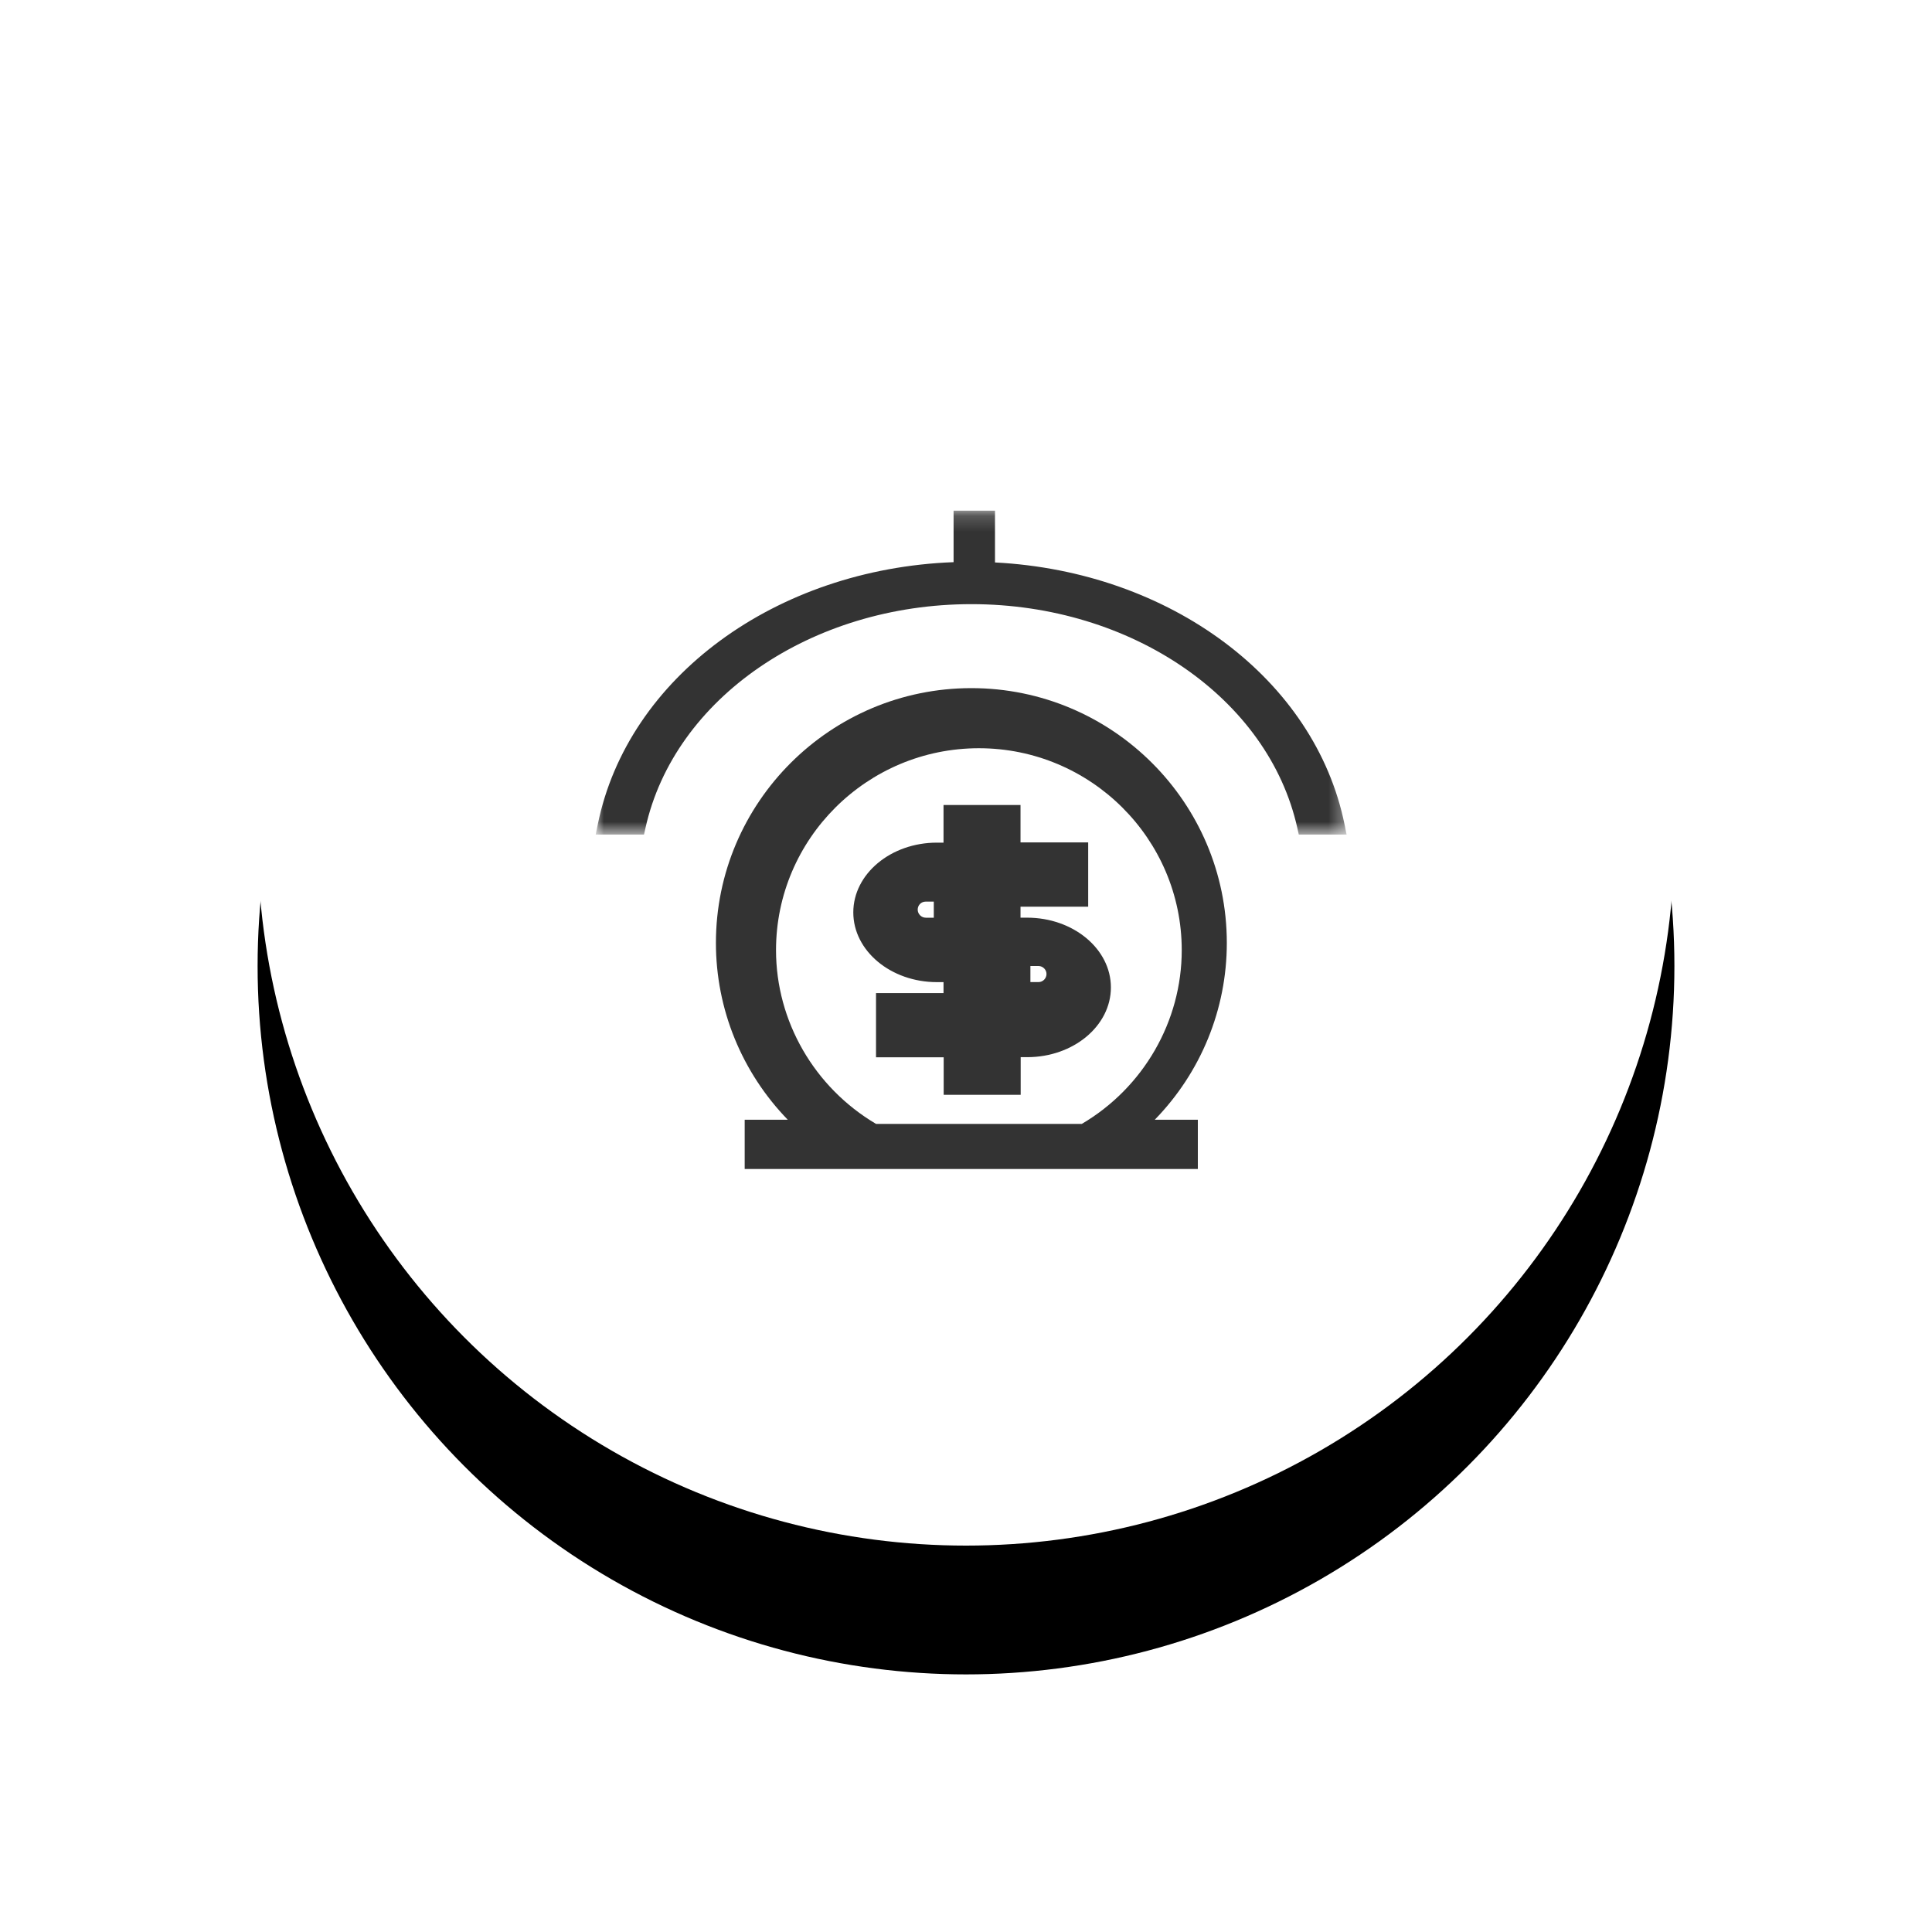 <?xml version="1.0" encoding="UTF-8"?>
<svg width="120px" height="120px" viewBox="0 0 120 120" version="1.1" xmlns="http://www.w3.org/2000/svg" xmlns:xlink="http://www.w3.org/1999/xlink">
    <title>CFD -svg</title>
    <defs>
        <circle id="path-1" cx="44" cy="44" r="44"></circle>
        <filter x="-31.8%" y="-22.7%" width="163.6%" height="163.6%" filterUnits="objectBoundingBox" id="filter-2">
            <feOffset dx="0" dy="8" in="SourceAlpha" result="shadowOffsetOuter1"></feOffset>
            <feGaussianBlur stdDeviation="8" in="shadowOffsetOuter1" result="shadowBlurOuter1"></feGaussianBlur>
            <feColorMatrix values="0 0 0 0 0.133   0 0 0 0 0.133   0 0 0 0 0.173  0 0 0 0.25 0" type="matrix" in="shadowBlurOuter1"></feColorMatrix>
        </filter>
        <polygon id="path-3" points="0 0.178 46.64 0.178 46.64 20.295 0 20.295"></polygon>
    </defs>
    <g id="页面-1" stroke="none" stroke-width="1" fill="none" fill-rule="evenodd">
        <g id="what-is-forex&amp;cfd" transform="translate(-410, -2234)">
            <g id="编组-7" transform="translate(0, 1855)">
                <g id="编组-5" transform="translate(426, 191)">
                    <g id="CFD--svg" transform="translate(0, 196)">
                        <g id="椭圆形">
                            <use fill="black" fill-opacity="1" filter="url(#filter-2)" xlink:href="#path-1"></use>
                            <use fill="#FFFFFF" fill-rule="evenodd" xlink:href="#path-1"></use>
                        </g>
                        <g id="编组" transform="translate(21, 23)">
                            <path d="M23.8,15.474 C30.748,15.474 36.4,21.101 36.4,28.017 C36.4,32.433 34.026,36.552 30.192,38.808 L17.414,38.808 C13.577,36.544 11.2,32.425 11.2,28.017 C11.2,21.101 16.852,15.474 23.8,15.474 M23.333,11.741 C14.584,11.741 7.467,18.84 7.467,27.566 C7.467,31.687 9.076,35.607 11.931,38.55 L9.254,38.55 L9.254,41.608 L37.4,41.608 L37.4,38.55 L34.723,38.55 C37.586,35.612 39.2,31.692 39.2,27.566 C39.2,18.84 32.082,11.741 23.333,11.741" id="Fill-1" fill="#333333"></path>
                            <path d="M21,26 L20.5,26 C20.229,26 20,25.771 20,25.5 C20,25.219 20.219,25 20.5,25 L21,25 L21,26 Z M27.5,29 C27.771,29 28,29.226 28,29.494 C28,29.773 27.776,30 27.5,30 L27,30 L27,29 L27.5,29 Z M21.193,30.002 L21.604,30.002 L21.604,30.683 L17.411,30.683 L17.411,34.67 L21.614,34.67 L21.614,37 L26.396,37 L26.396,34.662 L26.807,34.662 C29.67,34.662 32,32.719 32,30.33 C32,27.942 29.666,25.998 26.797,25.998 L26.386,25.998 L26.386,25.317 L30.589,25.317 L30.589,21.322 L26.386,21.322 L26.386,19 L21.604,19 L21.604,21.338 L21.193,21.338 C18.329,21.338 16,23.281 16,25.67 C16,28.058 18.329,30.002 21.193,30.002 L21.193,30.002 Z" id="Fill-3" fill="#333333"></path>
                            <g transform="translate(0, 0.541)">
                                <mask id="mask-4" fill="white">
                                    <use xlink:href="#path-3"></use>
                                </mask>
                                <g id="Clip-6"></g>
                                <path d="M46.513,19.671 C44.675,10.625 35.665,3.953 24.801,3.394 L24.801,0.178 L22.229,0.178 L22.229,3.376 C11.191,3.794 1.987,10.517 0.127,19.671 L-7.77777778e-05,20.295 L3,20.295 L3.091,19.888 C4.879,11.832 13.393,5.984 23.335,5.984 C33.276,5.984 41.79,11.832 43.58,19.888 L43.67,20.295 L46.64,20.295 L46.513,19.671 Z" id="Fill-5" fill="#333333" mask="url(#mask-4)"></path>
                            </g>
                        </g>
                    </g>
                </g>
            </g>
        </g>
    </g>
</svg>